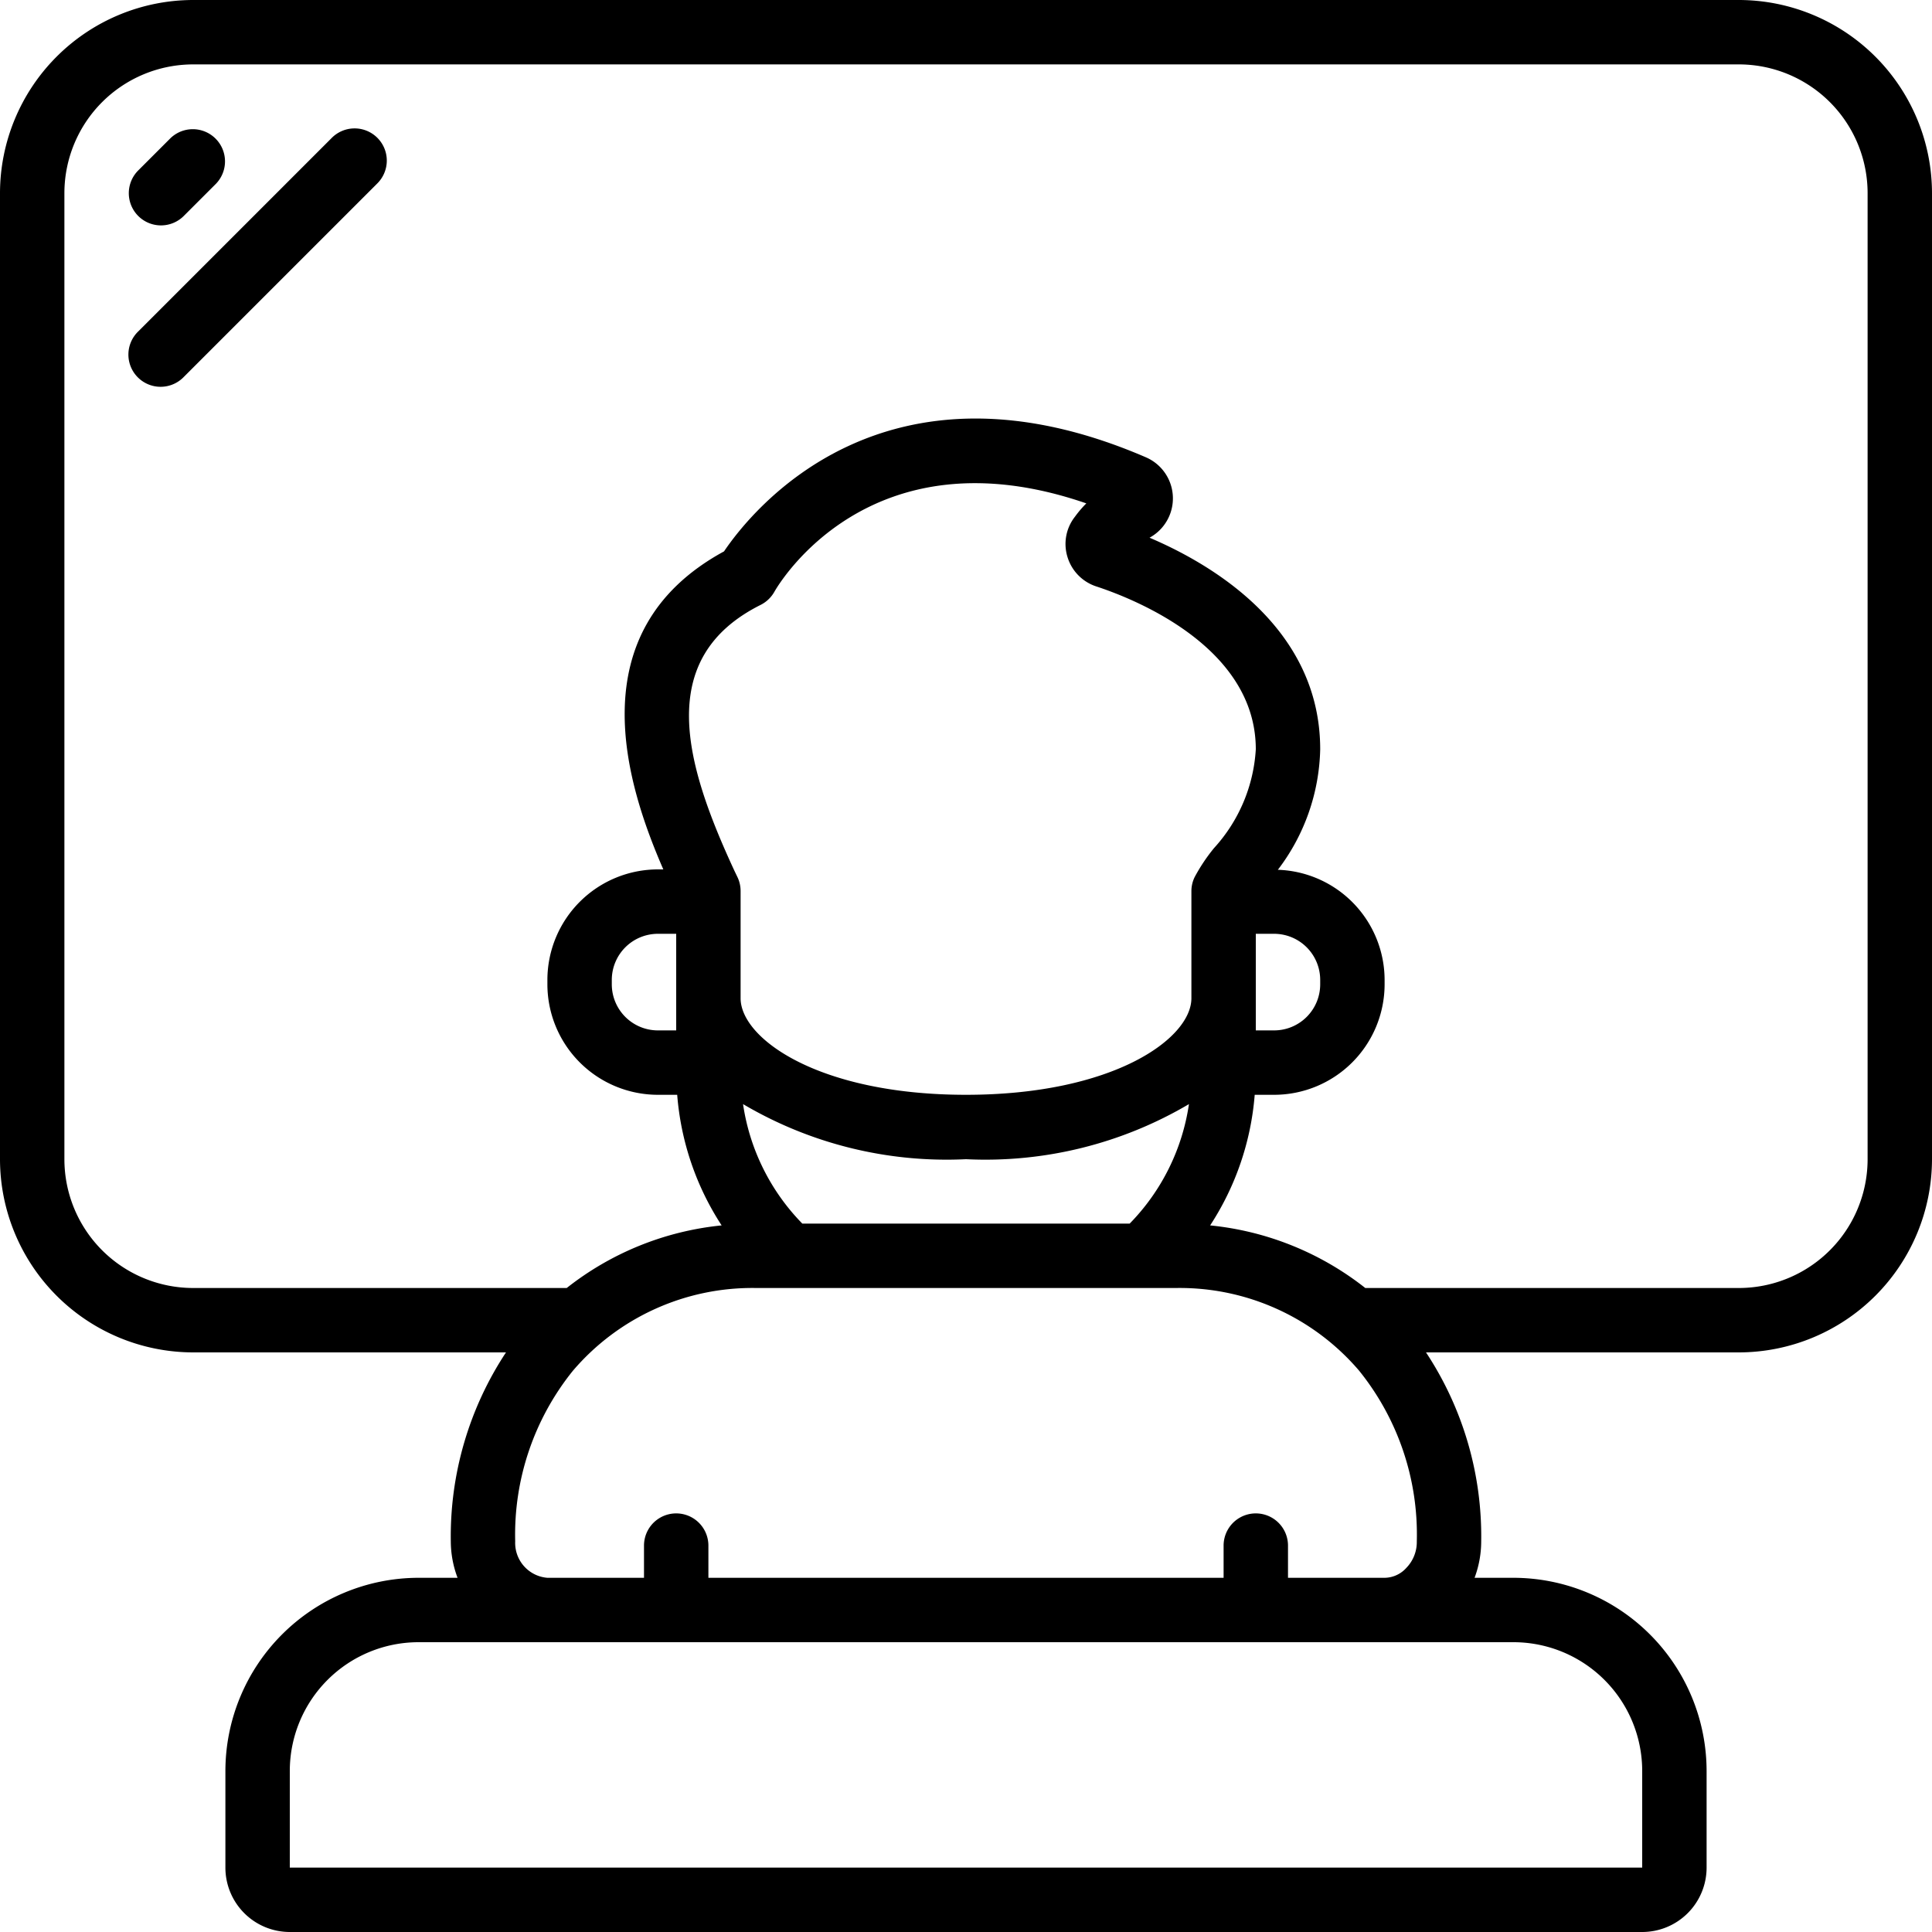 <svg xmlns="http://www.w3.org/2000/svg" id="Icons" viewBox="0 0 60 60" width="512" height="512"><path d="M54,0H6A6.006,6.006,0,0,0,0,6V36a6.006,6.006,0,0,0,6,6h9.714A10.37,10.37,0,0,0,14,47.87,3.23,3.23,0,0,0,14.21,49H13a6.006,6.006,0,0,0-6,6v3a2,2,0,0,0,2,2H51a2,2,0,0,0,2-2V55a6.006,6.006,0,0,0-6-6H45.794A3.23,3.23,0,0,0,46,47.87,10.363,10.363,0,0,0,44.286,42H54a6.006,6.006,0,0,0,6-6V6A6.006,6.006,0,0,0,54,0ZM51,55v3H9V55a4,4,0,0,1,4-4H47A4,4,0,0,1,51,55ZM40,49V48a1,1,0,0,0-2,0v1H22V48a1,1,0,0,0-2,0v1H17a1.086,1.086,0,0,1-1-1.13,8.107,8.107,0,0,1,1.792-5.3A7.325,7.325,0,0,1,23.48,40H36.52a7.326,7.326,0,0,1,5.691,2.571A8.1,8.1,0,0,1,44,47.87a1.151,1.151,0,0,1-.324.821A.919.919,0,0,1,43,49ZM33.149,17.289a1.382,1.382,0,0,0,.891.921C35.2,18.59,39,20.078,39,23.27a4.981,4.981,0,0,1-1.3,3.071,5.564,5.564,0,0,0-.6.9,1,1,0,0,0-.1.433V31c0,1.258-2.433,3-7,3s-7-1.742-7-3V27.67a1,1,0,0,0-.092-.419l-.1-.208c-1.533-3.307-2.5-6.6.817-8.259a1.012,1.012,0,0,0,.424-.406c.123-.218,2.961-5.066,9.688-2.745a3.335,3.335,0,0,0-.352.412A1.368,1.368,0,0,0,33.149,17.289ZM39,29h.569A1.433,1.433,0,0,1,41,30.431v.139A1.432,1.432,0,0,1,39.569,32H39ZM21,29v3h-.568A1.432,1.432,0,0,1,19,30.57v-.139A1.433,1.433,0,0,1,20.431,29Zm9,7a12.434,12.434,0,0,0,6.924-1.711A6.687,6.687,0,0,1,35.083,38H24.917a6.687,6.687,0,0,1-1.841-3.711A12.434,12.434,0,0,0,30,36Zm28,0a4,4,0,0,1-4,4H42.4a9.255,9.255,0,0,0-4.818-1.944A8.661,8.661,0,0,0,38.966,34h.6A3.434,3.434,0,0,0,43,30.57v-.139a3.428,3.428,0,0,0-3.315-3.419A6.383,6.383,0,0,0,41,23.27c0-3.751-3.316-5.726-5.3-6.571a1.39,1.39,0,0,0-.12-2.5c-8.115-3.5-12.224,1.637-13.095,2.925C17.9,19.619,19.475,24.415,20.6,27h-.167A3.435,3.435,0,0,0,17,30.431v.139A3.434,3.434,0,0,0,20.431,34h.6a8.661,8.661,0,0,0,1.38,4.056A9.249,9.249,0,0,0,17.6,40H6a4,4,0,0,1-4-4V6A4,4,0,0,1,6,2H54a4,4,0,0,1,4,4Z"></path><path d="M5,7a1,1,0,0,0,.707-.293l1-1A1,1,0,0,0,5.293,4.293l-1,1A1,1,0,0,0,5,7Z"></path><path d="M10.293,4.293l-6,6a1,1,0,1,0,1.414,1.414l6-6a1,1,0,1,0-1.414-1.414Z"></path></svg>